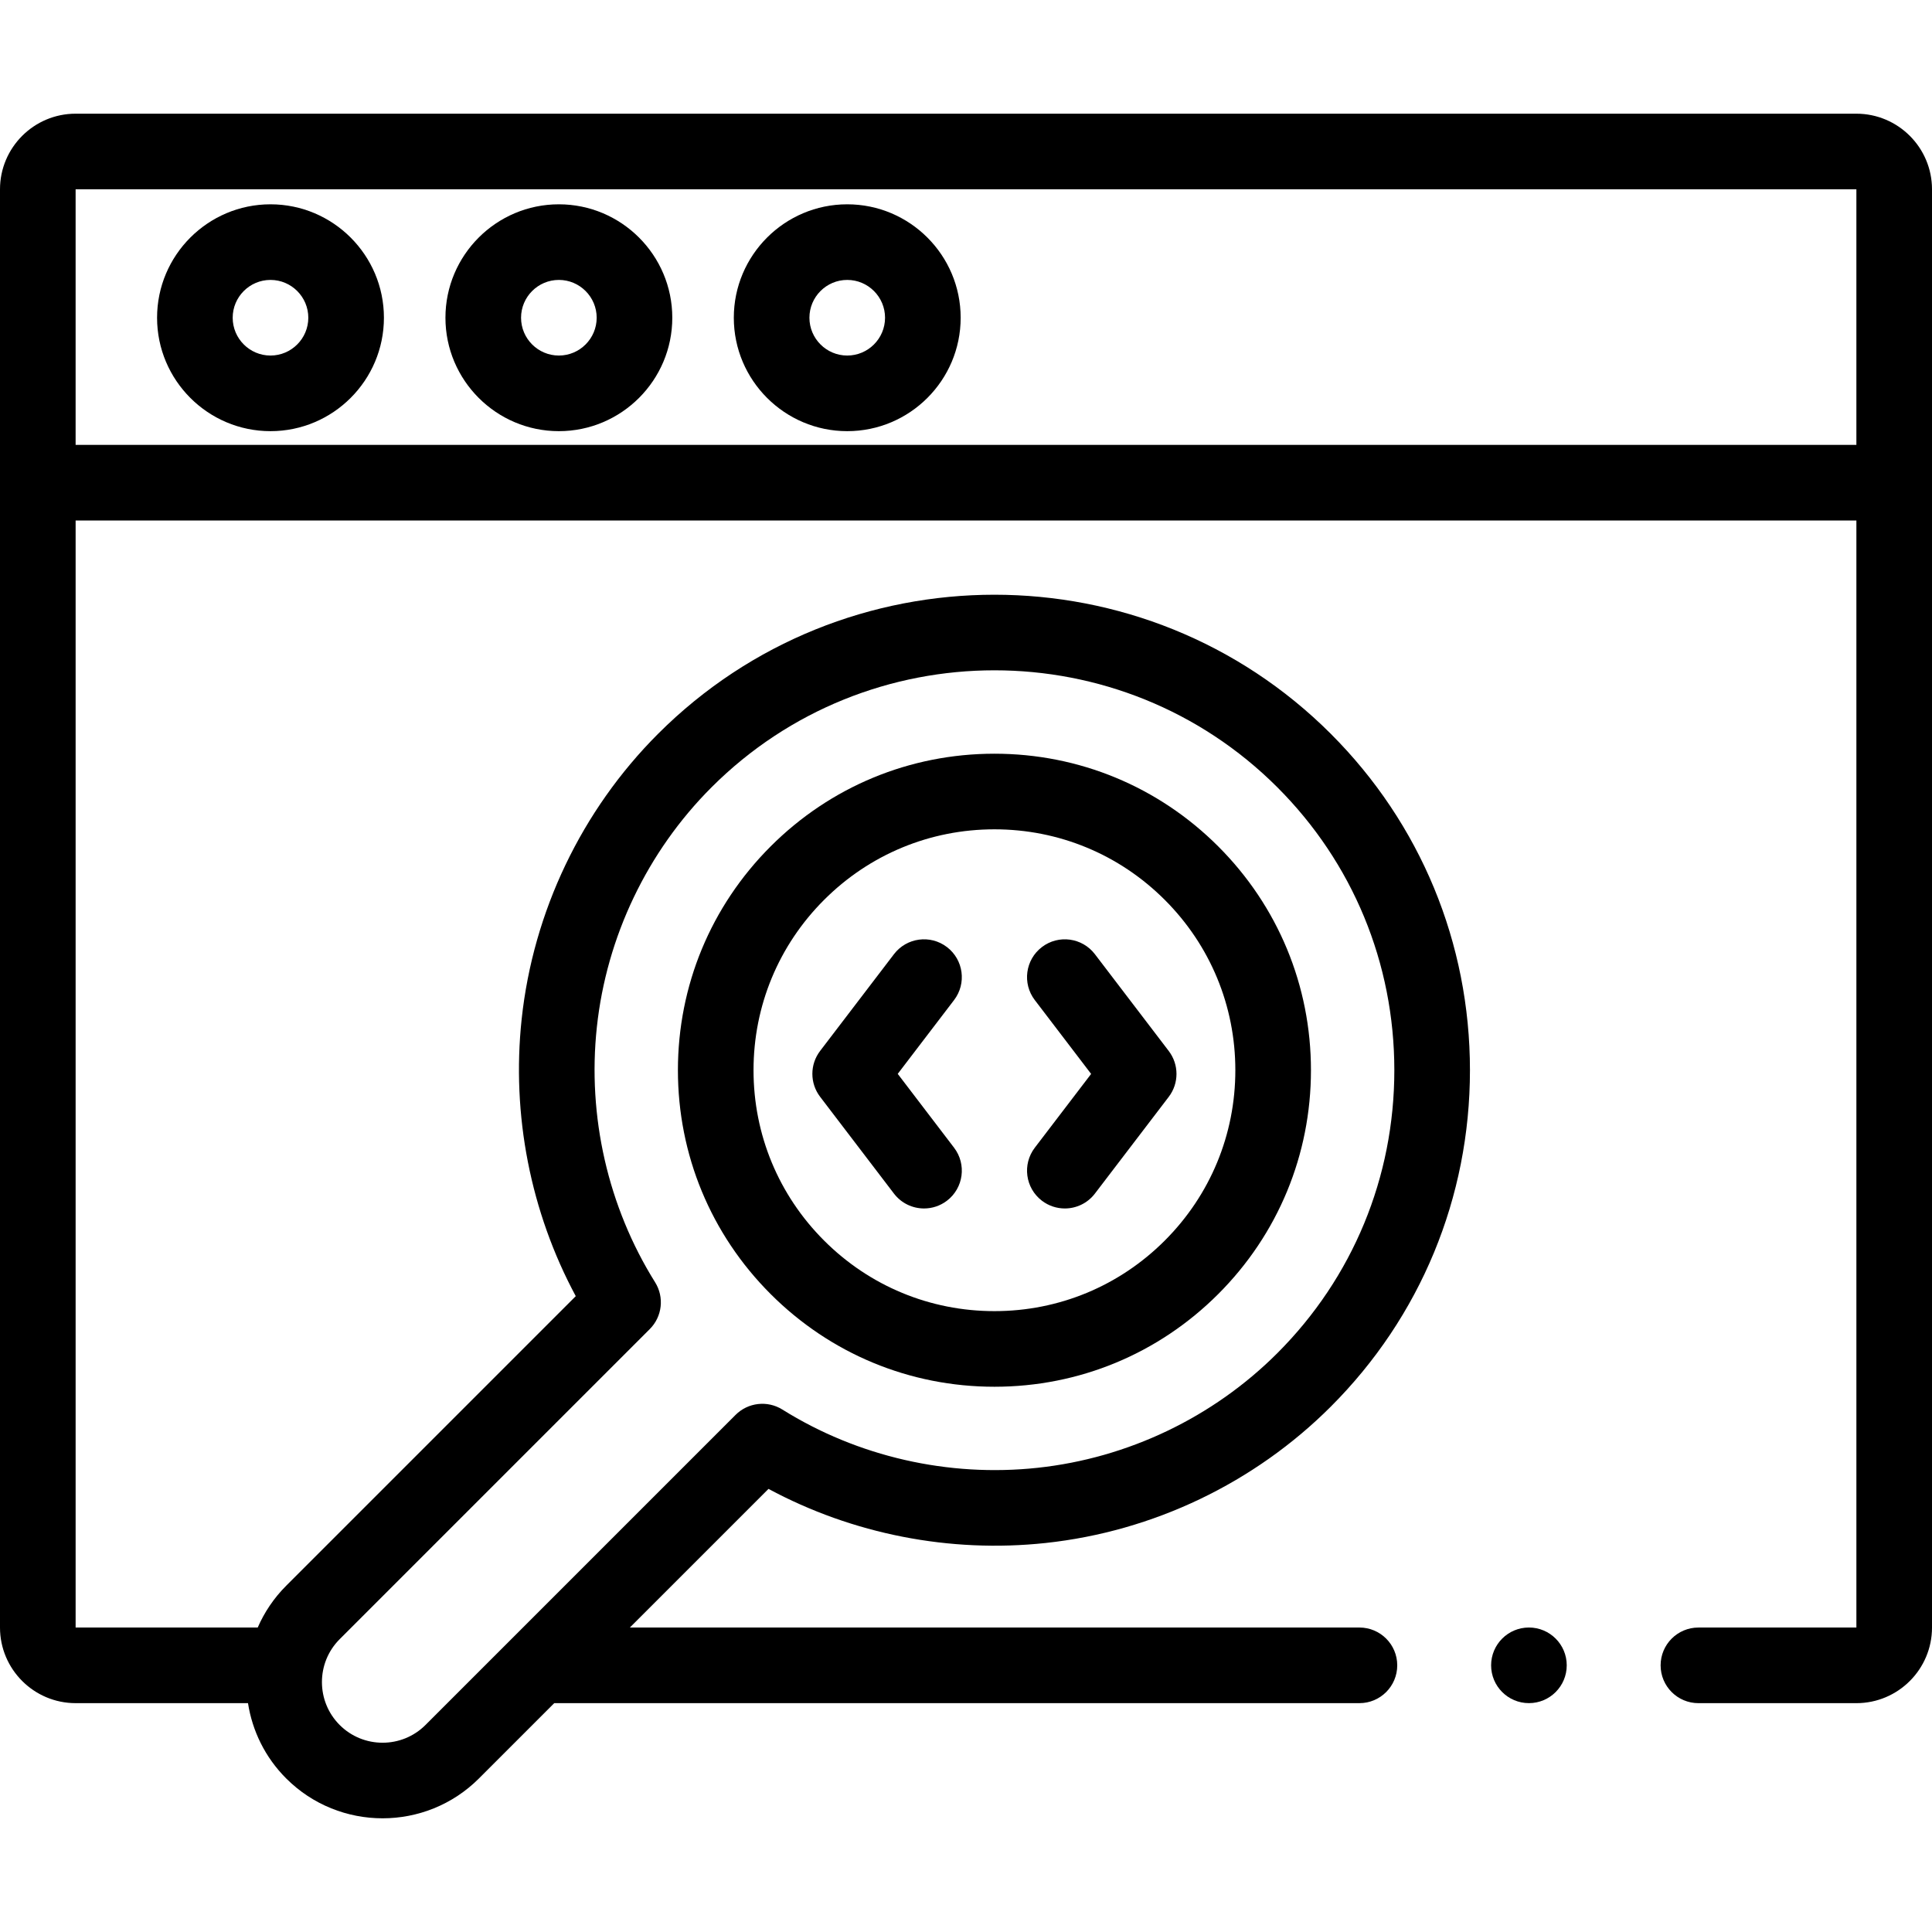 <svg id="Capa_1" enable-background="new 0 0 512 512" height="512" viewBox="0 0 512 512" width="512" xmlns="http://www.w3.org/2000/svg"><g><path d="m491.961 30.129h-471.922c-11.05 0-20.039 8.99-20.039 20.04v381.144c0 11.049 8.989 20.039 20.039 20.039h45.683c1.135 7.31 4.505 14.338 10.125 19.957 7.041 7.041 16.29 10.561 25.539 10.561s18.498-3.521 25.539-10.562l19.957-19.957h213.381c5.533 0 10.02-4.486 10.02-10.02s-4.486-10.02-10.02-10.02h-193.341l36.74-36.74c22.274 11.982 48.04 17.059 73.422 14.339 28.495-3.055 55.343-15.892 75.597-36.146 23.776-23.776 36.871-55.435 36.871-89.145s-13.094-65.369-36.871-89.146c-49.155-49.154-129.136-49.154-178.291.001-20.253 20.253-33.09 47.101-36.146 75.597-2.72 25.375 2.355 51.146 14.339 73.422l-76.737 76.737c-3.287 3.287-5.796 7.058-7.549 11.083h-48.258v-293.378h471.922v293.378h-41.862c-5.533 0-10.02 4.486-10.02 10.02s4.486 10.02 10.02 10.02h41.862c11.05 0 20.039-8.99 20.039-20.039v-381.145c0-11.05-8.989-20.04-20.039-20.04zm-319.762 322.089c3.299-3.299 3.885-8.439 1.411-12.396-12.489-19.98-17.974-43.992-15.44-67.613 2.568-23.961 13.362-46.535 30.39-63.564 20.673-20.673 47.82-31.006 74.976-31.006 27.149 0 54.306 10.338 74.975 31.005 19.992 19.992 31.002 46.619 31.002 74.977 0 28.357-11.01 54.983-31.002 74.975-17.028 17.028-39.603 27.821-63.564 30.39-23.62 2.536-47.631-2.95-67.613-15.441-3.956-2.473-9.097-1.888-12.396 1.411l-82.182 82.182c-6.27 6.27-16.471 6.269-22.739 0-6.269-6.27-6.269-16.471 0-22.74zm-152.16-234.322v-67.727h471.922v67.727z"/><path d="m71.685 54.144c-16.574 0-30.059 13.484-30.059 30.059s13.484 30.059 30.059 30.059 30.059-13.484 30.059-30.059-13.485-30.059-30.059-30.059zm0 40.078c-5.524 0-10.02-4.495-10.02-10.02s4.495-10.02 10.02-10.02c5.524 0 10.02 4.495 10.02 10.02-.001 5.525-4.496 10.02-10.02 10.02z"/><path d="m148.106 54.144c-16.574 0-30.059 13.484-30.059 30.059s13.484 30.059 30.059 30.059 30.059-13.484 30.059-30.059-13.485-30.059-30.059-30.059zm0 40.078c-5.524 0-10.02-4.495-10.02-10.02s4.495-10.02 10.02-10.02c5.524 0 10.02 4.495 10.02 10.02-.001 5.525-4.496 10.02-10.02 10.02z"/><path d="m224.526 54.144c-16.574 0-30.059 13.484-30.059 30.059s13.484 30.059 30.059 30.059 30.059-13.484 30.059-30.059-13.484-30.059-30.059-30.059zm0 40.078c-5.524 0-10.02-4.495-10.02-10.02s4.495-10.02 10.02-10.02c5.524 0 10.02 4.495 10.02 10.02s-4.495 10.02-10.02 10.02z"/><path d="m263.535 367.502c22.406 0 43.47-8.725 59.313-24.568s24.569-36.908 24.569-59.313-8.725-43.47-24.569-59.313c-15.843-15.843-36.907-24.568-59.313-24.568s-43.47 8.725-59.313 24.568-24.568 36.908-24.568 59.313 8.725 43.47 24.568 59.313c15.844 15.843 36.907 24.568 59.313 24.568zm-45.143-129.025c12.058-12.058 28.09-18.699 45.143-18.699s33.085 6.64 45.143 18.699c12.059 12.058 18.7 28.09 18.7 45.143s-6.641 33.085-18.7 45.143c-12.058 12.058-28.09 18.699-45.143 18.699s-33.085-6.64-45.143-18.699c-12.059-12.058-18.7-28.09-18.7-45.143.001-17.052 6.642-33.085 18.7-45.143z"/><path d="m289.159 284.598-14.929 19.558c-3.357 4.399-2.513 10.686 1.885 14.044 1.815 1.385 3.952 2.055 6.071 2.055 3.018 0 6-1.357 7.973-3.941l19.567-25.635c2.739-3.589 2.74-8.567.002-12.156l-19.567-25.652c-3.358-4.4-9.645-5.247-14.043-1.89-4.4 3.356-5.247 9.644-1.89 14.044z"/><path d="m244.883 320.255c2.118 0 4.254-.669 6.068-2.053 4.4-3.356 5.247-9.644 1.89-14.044l-14.931-19.573 14.929-19.558c3.357-4.399 2.513-10.686-1.886-14.044-4.399-3.359-10.686-2.513-14.044 1.886l-19.567 25.635c-2.739 3.589-2.74 8.567-.002 12.156l19.567 25.652c1.974 2.585 4.957 3.943 7.976 3.943z"/><circle cx="405.181" cy="441.328" r="10.02"/></g></svg>